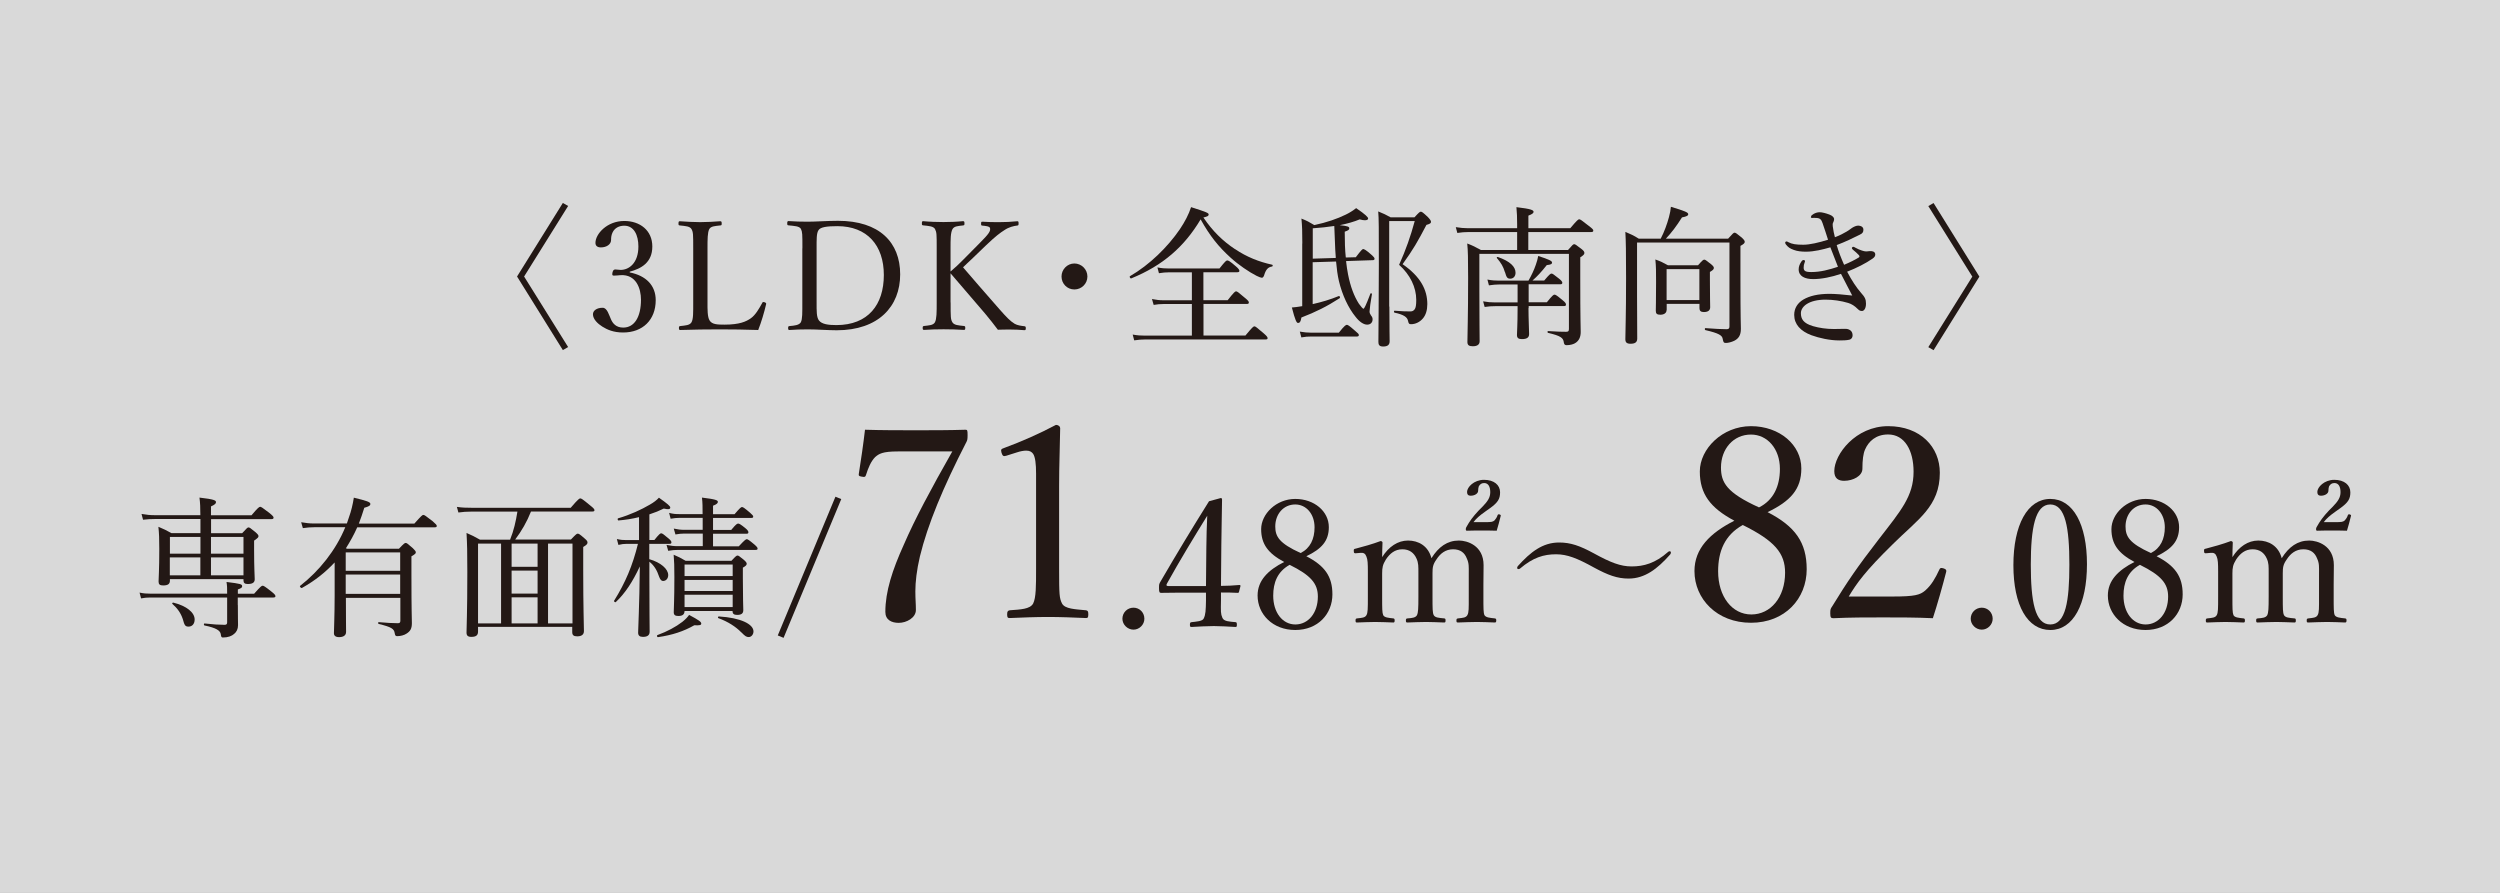 <?xml version="1.0" encoding="UTF-8"?>
<svg id="_レイヤー_2" data-name="レイヤー 2" xmlns="http://www.w3.org/2000/svg" viewBox="0 0 280 100">
  <rect x="0" y="0" width="280" height="100" fill="#808080" stroke="none"/>
  <defs>
    <style>
      .cls-1 {
        fill: #231815;
      }

      .cls-2 {
        fill: #fff;
        opacity: .7;
      }
    </style>
  </defs>
  <g id="_ヘッダー" data-name="ヘッダー">
    <rect class="cls-2" width="280" height="100"/>
    <g>
      <path class="cls-1" d="M26.64,67.78c0,1.41.02,1.87.02,2.24,0,.44-.17.76-.43.97-.27.25-.7.41-1.26.41-.17,0-.2-.05-.25-.41-.09-.37-.48-.66-1.82-.94-.1-.02-.08-.24.02-.22.88.1,1.65.15,2.23.15.2,0,.29-.07.29-.27v-2.79h-8.62c-.37,0-.63.03-1.02.1l-.17-.65c.48.1.76.12,1.21.12h8.6c0-.65,0-.87-.07-1.31,1.61.2,1.75.25,1.75.48,0,.14-.09.22-.48.36v.48h1.82c.73-.83.85-.9.95-.9.12,0,.25.07,1.02.68.34.27.42.39.42.49s-.07.15-.24.15h-3.98v.85ZM22.44,58.13h-5.08c-.46,0-.8.02-1.34.08l-.17-.65c.59.1.97.14,1.46.14h5.13c0-.87-.02-1.36-.1-1.97,1.67.19,1.85.32,1.85.51,0,.15-.1.27-.56.48v.99h4.54c.73-.87.87-.95.97-.95s.24.08,1.02.68c.39.32.48.43.48.53,0,.12-.07.17-.22.17h-6.78v1.58h3.48c.53-.58.61-.65.71-.65.12,0,.22.07.78.53.27.24.34.34.34.44,0,.14-.05.2-.49.51v1.09c0,2.01.07,2.94.07,3.23,0,.37-.24.54-.78.54-.34,0-.48-.12-.48-.41v-.14h-8.24v.17c0,.39-.24.54-.76.54-.37,0-.51-.12-.51-.44,0-.44.08-1.16.08-3.65,0-1.16-.02-1.72-.1-2.48.61.25.88.39,1.46.71h3.25v-1.58ZM19.03,60.14v1.87h3.42v-1.87h-3.42ZM22.44,62.43h-3.42v2.01h3.42v-2.01ZM20.47,69.33c-.22-.66-.59-1.19-1.17-1.7-.05-.05.03-.15.1-.14,1.51.37,2.4,1.12,2.4,1.89,0,.51-.29.8-.68.8-.36,0-.46-.12-.65-.85ZM23.63,62.01h3.64v-1.87h-3.64v1.87ZM27.27,64.44v-2.01h-3.64v2.01h3.64Z"/>
      <path class="cls-1" d="M37.46,63.01c-1.02,1.1-2.21,2.04-3.64,2.84-.1.05-.31-.17-.2-.24,2.14-1.67,3.99-3.98,5.05-6.56h-3.48c-.43,0-.78.03-1.27.1l-.19-.66c.58.1.95.14,1.43.14h3.69c.08-.22.15-.44.22-.66.27-.73.44-1.48.56-2.23,1.48.36,1.85.49,1.85.7,0,.19-.17.29-.68.43-.19.61-.39,1.21-.61,1.77h6.22c.78-.88.9-.97,1-.97.12,0,.24.08,1.05.71.37.32.46.43.46.53s-.07.15-.24.15h-8.67c-.36.82-.8,1.6-1.27,2.35l.14.05h5.8c.56-.59.65-.65.75-.65.12,0,.2.05.8.58.25.25.34.36.34.46,0,.14-.05.2-.49.46v1.99c0,4.32.05,4.83.05,5.49,0,.61-.17.9-.59,1.17-.27.19-.7.29-1.04.29-.19,0-.24-.05-.29-.32-.07-.51-.37-.7-1.8-1.05-.08-.02-.08-.2,0-.2.99.08,1.51.12,2.14.12.22,0,.29-.07.29-.29v-2.55h-6.1c0,2.16.02,3.11.02,3.82,0,.43-.37.58-.78.58s-.58-.17-.58-.44c0-.42.08-2.02.08-4.2v-3.69ZM44.82,61.87h-6.1v2.06h6.1v-2.06ZM38.72,66.51h6.1v-2.16h-6.1v2.16Z"/>
      <path class="cls-1" d="M53.54,70.25v.49c0,.41-.22.59-.75.59-.39,0-.54-.15-.54-.48,0-.7.09-2.04.09-6.77,0-2.31-.02-3.14-.09-4.39.61.27.88.39,1.5.75h3.38c.41-1,.65-2.07.82-3.14h-5.17c-.51,0-.95.03-1.44.1l-.17-.63c.59.09,1.07.1,1.63.1h11.12c.85-.99.97-1.05,1.07-1.05.12,0,.24.07,1.1.78.41.32.49.44.49.54s-.07.15-.24.15h-6.87c-.44,1.12-1.05,2.18-1.77,3.14h6.24c.58-.61.66-.66.76-.66.12,0,.2.03.78.54.27.22.32.34.32.44,0,.15-.05.26-.48.51v2.57c0,4.28.08,6.24.08,6.85,0,.39-.26.59-.75.59-.41,0-.56-.14-.56-.48v-.58h-10.57ZM56.12,69.82v-8.94h-2.58v8.94h2.58ZM57.3,60.88v2.6h2.91v-2.6h-2.91ZM57.3,66.48h2.91v-2.57h-2.91v2.57ZM57.3,69.82h2.91v-2.92h-2.91v2.92ZM61.38,69.82h2.74v-8.94h-2.74v8.94Z"/>
      <path class="cls-1" d="M72.73,62.63c1.26.36,2.11,1.09,2.11,1.78,0,.39-.25.66-.58.66-.17,0-.31-.14-.43-.46-.25-.75-.56-1.27-1.1-1.7v1.75c0,3.64.03,5.56.03,6.09,0,.39-.24.58-.75.58-.37,0-.54-.15-.54-.48,0-.53.14-2.82.19-7.41-.82,1.75-1.65,3.01-2.69,3.99-.07.07-.24-.07-.19-.15,1.27-2.04,2.07-3.93,2.67-6.37h-1.26c-.32,0-.54.03-.93.12l-.17-.66c.42.1.7.12,1.07.12h1.41v-2.57c-.76.19-1.56.31-2.29.37-.1.02-.15-.2-.05-.24,1.36-.39,2.63-.99,3.55-1.53.44-.25.78-.51,1.02-.78,1,.71,1.27.95,1.27,1.1,0,.19-.17.25-.73.12-.48.24-1.02.46-1.61.65v2.87h.56c.53-.66.66-.75.76-.75.12,0,.24.08.83.58.24.2.32.32.32.43,0,.12-.05.17-.22.17h-2.26v1.72ZM73.63,71.13c1.12-.41,2.06-.92,2.79-1.48.37-.29.63-.58.76-.78,1.14.61,1.36.78,1.36.97,0,.17-.15.22-.78.19-1.19.68-2.46,1.1-4.06,1.33-.1.02-.17-.19-.07-.22ZM82.76,61.17c.65-.7.78-.78.88-.78s.24.08.87.61c.27.24.34.34.34.44s-.05.15-.22.15h-8.72c-.36,0-.63.03-1.07.1l-.19-.66c.51.1.82.14,1.24.14h2.82v-1.41h-2.07c-.34,0-.58.03-.99.1l-.19-.66c.46.1.75.14,1.17.14h2.07v-1.34h-2.6c-.34,0-.58.03-.99.1l-.17-.66c.44.12.73.14,1.12.14h2.63v-.07c0-.68,0-1.21-.07-1.78,1.6.19,1.78.31,1.78.48,0,.12-.08.26-.54.43v.95h2.41c.61-.71.73-.8.83-.8.12,0,.25.08.9.63.27.24.36.34.36.44s-.05.15-.22.15h-4.28v1.34h2.04c.54-.65.66-.71.78-.71.1,0,.26.07.82.53.26.22.32.34.32.44,0,.12-.05.17-.22.17h-3.74v1.41h2.87ZM76.67,68.41c0,.43-.25.58-.7.58-.36,0-.51-.12-.51-.42,0-.48.07-1.29.07-3.96,0-1.16-.02-1.77-.08-2.48.56.24.8.36,1.34.68h5.13c.49-.53.58-.59.68-.59.12,0,.2.07.71.48.27.24.32.34.32.44,0,.14-.08.24-.43.44v1.16c0,2.33.05,3.28.05,3.59,0,.37-.2.54-.7.54-.36,0-.51-.14-.51-.44h-5.39ZM82.06,63.23h-5.39v1.29h5.39v-1.29ZM76.67,66.19h5.39v-1.24h-5.39v1.24ZM76.67,67.99h5.39v-1.38h-5.39v1.38ZM83.03,70.83c-.61-.63-1.5-1.21-2.58-1.6-.08-.03-.03-.19.05-.19,2.48.15,3.89.87,3.89,1.68,0,.34-.24.63-.53.63-.24,0-.39-.07-.83-.53Z"/>
      <path class="cls-1" d="M87.11,71.17l6.46-15.54.65.27-6.46,15.54-.65-.27Z"/>
      <path class="cls-1" d="M100.57,50.56c-1.74,0-2.13.27-2.55.63-.48.48-.78,1.23-1.02,1.98-.06.21-.12.3-.51.21-.33-.06-.33-.12-.3-.33.24-1.5.51-3.36.69-4.92,1.89.06,3.87.06,5.73.06s3.66,0,5.52-.06c.21,0,.24.06.24.6,0,.45-.03.57-.12.75-2.64,5.13-4.35,9.27-5.22,12.84-.36,1.53-.51,2.88-.51,3.9,0,.93.06,1.35.06,2.1,0,.87-1.05,1.44-1.92,1.44-.81,0-1.5-.33-1.5-1.23,0-2.28.78-4.68,2.07-7.53,1.26-2.91,3.03-6.21,5.43-10.44h-6.09Z"/>
      <path class="cls-1" d="M112.71,51.04c-.3.09-.42.06-.54-.33-.09-.36-.06-.42.3-.54,1.95-.72,3.93-1.59,5.79-2.58.3,0,.48.18.48.36-.03,2.37-.12,4.08-.12,6.51v9.21c0,2.97.03,3.33.33,3.93.33.6,1.44.63,2.67.75.21.03.27.12.27.45,0,.36-.06.42-.27.42-1.32-.06-2.94-.12-4.2-.12-1.44,0-2.91.06-4.32.12-.24,0-.3-.06-.3-.42,0-.33.09-.42.3-.45,1.2-.09,2.25-.12,2.61-.75.33-.66.33-1.95.33-3.93v-10.62c0-1.08-.09-1.86-.33-2.22-.15-.21-.36-.36-.78-.36-.27,0-.63.06-1.08.21l-1.14.36Z"/>
      <path class="cls-1" d="M128.17,69.3c0,.66-.56,1.22-1.22,1.22s-1.24-.56-1.24-1.22c0-.7.56-1.24,1.24-1.24s1.22.54,1.22,1.24Z"/>
      <path class="cls-1" d="M136.75,67.24c-.02,1.26-.04,1.5.16,1.96.16.4.8.42,1.46.48.1,0,.16.04.16.28s-.04.26-.16.26c-.74-.04-1.68-.1-2.42-.1s-1.74.06-2.48.1c-.16,0-.2-.02-.2-.26s.06-.26.2-.28c.52-.06,1.2-.1,1.34-.4.22-.42.24-.94.26-2v-.9h-3.26c-.68,0-1.22.02-1.76.02-.18,0-.24-.06-.24-.52s0-.46.2-.8c1.9-3.26,3.4-5.74,5.4-8.94l1.32-.36c.08,0,.14.04.14.2-.04,1.6-.04,3.2-.08,5.04l-.04,4.6c.68,0,1.36-.04,2.06-.1.1,0,.14.04.12.14l-.16.62c-.02.1-.06.12-.18.12-.58-.04-1.26-.04-1.84-.04v.88ZM135.11,61.38c.02-1.48.04-2.28.1-3.62-1.52,2.46-3.08,5.02-4.5,7.58-.12.2-.08.3.16.3h4.2l.04-4.26Z"/>
      <path class="cls-1" d="M149.23,66.56c0,2.2-1.62,4-4.16,4s-4.22-1.78-4.22-3.86c0-1.68,1.16-2.84,2.98-3.76-1.8-.96-2.58-2-2.58-3.68s1.68-3.38,3.82-3.38,3.76,1.4,3.76,3.16c0,1.56-.82,2.44-2.52,3.26,2.06,1.06,2.92,2.26,2.92,4.26ZM142.6,66.72c0,1.88,1.04,3.22,2.48,3.22s2.52-1.28,2.52-3.12c0-1.46-.78-2.38-3.16-3.56-1.36.76-1.84,1.98-1.84,3.46ZM147.23,59.06c0-1.5-.94-2.56-2.16-2.56-1.32,0-2.24,1.08-2.24,2.46,0,1.12.42,1.88,2.84,2.98,1.08-.54,1.56-1.58,1.56-2.88Z"/>
      <path class="cls-1" d="M151.9,61.96c-.2.02-.28.02-.28-.3,0-.16.04-.18.24-.22.72-.18,1.92-.52,2.76-.84.12,0,.22.08.22.16-.02.54-.04,1.14-.04,1.64.74-1.18,1.76-1.86,2.9-1.86s2.26.58,2.62,1.98c.8-1.28,1.78-1.98,3.08-1.98.9,0,2.76.54,2.76,2.76,0,.72-.02,1.74-.02,2.22v1.3c0,1.34,0,1.82.12,2.08.16.26.58.3,1.16.36.12.02.16.06.16.22,0,.18-.04.24-.16.24-.6-.02-1.38-.06-2-.06-.66,0-1.44.04-2.12.06-.16,0-.18-.04-.18-.24,0-.16.04-.2.18-.22.56-.06.88-.08,1.04-.36.18-.3.16-.78.16-2.08v-2.62c0-.72.04-1.1-.22-1.66-.24-.62-.7-1.02-1.54-1.02s-1.44.48-1.86,1.14c-.4.56-.44.9-.44,1.54v2.62c0,1.36,0,1.82.14,2.08.16.28.56.3,1.18.36.12.02.14.06.14.24,0,.16-.02.22-.16.22-.66-.02-1.42-.06-2-.06-.68,0-1.46.04-2.12.06-.14,0-.16-.06-.16-.24s.04-.2.18-.22c.54-.04.9-.08,1.06-.36.14-.3.16-.76.16-2.08v-2.62c0-.74.02-1.14-.22-1.66-.28-.62-.78-1.02-1.58-1.02-.84,0-1.4.48-1.84,1.14-.36.58-.42.92-.42,1.56v2.6c0,1.36,0,1.8.12,2.08.14.26.56.3,1.14.36.1.02.14.06.14.24,0,.16-.04.22-.14.22-.62-.02-1.4-.06-2.04-.06s-1.38.04-2.04.06c-.12,0-.16-.04-.16-.22s.04-.22.16-.24c.58-.06.9-.08,1.06-.36.16-.28.16-.72.16-2.08v-2.84c0-.86-.02-1.32-.16-1.64-.12-.34-.32-.46-.68-.42l-.46.04ZM166.29,58.48c.74,0,.9-.02,1.1-.2.12-.14.26-.32.34-.58.02-.06.06-.1.12-.1.14,0,.24.08.24.14l-.02.08c-.12.46-.28,1.14-.44,1.62-.56-.02-1.08-.02-1.64-.02-.62,0-1.16,0-1.7.02-.08,0-.12-.04-.12-.18,0-.08.02-.16.06-.22.36-.66.76-1.2,1.38-1.86l.42-.42c.6-.62.88-1.04.88-1.64,0-.64-.24-1.02-.68-1.02-.28,0-.46.12-.6.36-.04.1-.08.3-.08.52,0,.28-.36.54-.84.54-.26,0-.4-.14-.4-.42,0-.54.78-1.36,1.9-1.36s1.8.58,1.8,1.4c0,.74-.24,1.14-1.16,1.8l-.48.34c-.68.48-1.02.78-1.34,1.2h1.26Z"/>
      <path class="cls-1" d="M178.52,61.98c1.86,1.02,2.98,1.46,4.22,1.46,1.36,0,2.66-.36,4.08-1.62.06-.06.12-.08.2-.08.06,0,.12.06.12.14s-.02.14-.08.22c-1.42,1.6-2.82,2.7-4.66,2.7-1.26,0-2.3-.38-3.88-1.24-1.88-1.04-3-1.48-4.24-1.48-1.38,0-2.58.36-4.04,1.6-.04.04-.12.06-.2.06-.06,0-.12-.06-.12-.14,0-.06.04-.16.08-.2,1.42-1.58,2.78-2.64,4.62-2.64,1.28,0,2.32.36,3.9,1.22Z"/>
      <path class="cls-1" d="M202.35,63.75c0,3.3-2.43,6-6.24,6s-6.33-2.67-6.33-5.79c0-2.52,1.74-4.26,4.47-5.64-2.7-1.44-3.87-3-3.87-5.52s2.52-5.07,5.73-5.07,5.64,2.1,5.64,4.74c0,2.34-1.23,3.66-3.78,4.89,3.09,1.59,4.38,3.39,4.38,6.39ZM192.43,63.99c0,2.82,1.56,4.83,3.72,4.83s3.78-1.92,3.78-4.68c0-2.19-1.17-3.57-4.74-5.34-2.04,1.14-2.76,2.97-2.76,5.19ZM199.35,52.51c0-2.25-1.41-3.84-3.24-3.84-1.98,0-3.36,1.62-3.36,3.69,0,1.68.63,2.82,4.26,4.47,1.62-.81,2.34-2.37,2.34-4.32Z"/>
      <path class="cls-1" d="M211.98,66.81c2.49,0,3.06-.18,3.63-.66.72-.63,1.14-1.38,1.59-2.34.09-.21.18-.24.48-.15.27.09.33.18.3.36-.39,1.53-.99,3.66-1.5,5.22-1.92-.09-3.63-.09-5.55-.09s-3.66,0-5.58.09c-.27,0-.36-.06-.36-.54s.03-.51.21-.78c1.71-2.79,2.79-4.38,5.25-7.56,2.46-3.18,3.87-4.8,3.87-7.53,0-2.37-.99-4.17-2.85-4.17-1.38,0-2.19.78-2.58,1.68-.21.45-.3,1.2-.3,2.16,0,.81-1.05,1.35-2.04,1.35-.63,0-1.11-.24-1.11-1.08,0-1.89,2.4-5.04,6.03-5.04s5.79,2.34,5.79,5.22c0,3.75-2.43,5.19-5.25,7.98-3.12,3.06-4.05,4.38-4.95,5.88h4.92Z"/>
      <path class="cls-1" d="M223.18,69.3c0,.66-.56,1.22-1.22,1.22s-1.24-.56-1.24-1.22c0-.7.56-1.24,1.24-1.24s1.22.54,1.22,1.24Z"/>
      <path class="cls-1" d="M233.74,63.18c0,4.52-1.54,7.38-4.1,7.38s-4.14-2.74-4.14-7.26,1.58-7.42,4.14-7.42,4.1,2.86,4.1,7.3ZM227.45,63.24c0,4.1.46,6.7,2.18,6.7s2.14-2.6,2.14-6.7-.44-6.74-2.14-6.74-2.18,2.66-2.18,6.74Z"/>
      <path class="cls-1" d="M244.46,66.56c0,2.2-1.62,4-4.16,4s-4.22-1.78-4.22-3.86c0-1.68,1.16-2.84,2.98-3.76-1.8-.96-2.58-2-2.58-3.68s1.68-3.38,3.82-3.38,3.76,1.4,3.76,3.16c0,1.56-.82,2.44-2.52,3.26,2.06,1.06,2.92,2.26,2.92,4.26ZM237.83,66.72c0,1.88,1.04,3.22,2.48,3.22s2.52-1.28,2.52-3.12c0-1.46-.78-2.38-3.16-3.56-1.36.76-1.84,1.98-1.84,3.46ZM242.46,59.06c0-1.5-.94-2.56-2.16-2.56-1.32,0-2.24,1.08-2.24,2.46,0,1.12.42,1.88,2.84,2.98,1.08-.54,1.56-1.58,1.56-2.88Z"/>
      <path class="cls-1" d="M247.13,61.96c-.2.02-.28.02-.28-.3,0-.16.04-.18.24-.22.72-.18,1.92-.52,2.76-.84.12,0,.22.08.22.16-.02.54-.04,1.14-.04,1.64.74-1.18,1.76-1.86,2.9-1.86s2.26.58,2.62,1.98c.8-1.28,1.78-1.98,3.08-1.98.9,0,2.76.54,2.76,2.76,0,.72-.02,1.74-.02,2.22v1.3c0,1.34,0,1.82.12,2.08.16.26.58.3,1.16.36.12.02.16.06.16.22,0,.18-.04.24-.16.24-.6-.02-1.38-.06-2-.06-.66,0-1.44.04-2.12.06-.16,0-.18-.04-.18-.24,0-.16.04-.2.18-.22.56-.06.88-.08,1.04-.36.18-.3.16-.78.16-2.08v-2.62c0-.72.04-1.1-.22-1.66-.24-.62-.7-1.02-1.54-1.02s-1.44.48-1.86,1.14c-.4.56-.44.9-.44,1.54v2.62c0,1.36,0,1.82.14,2.08.16.28.56.3,1.18.36.12.02.14.06.14.24,0,.16-.02.22-.16.22-.66-.02-1.42-.06-2-.06-.68,0-1.46.04-2.12.06-.14,0-.16-.06-.16-.24s.04-.2.18-.22c.54-.04.9-.08,1.06-.36.14-.3.16-.76.16-2.08v-2.62c0-.74.02-1.14-.22-1.66-.28-.62-.78-1.02-1.58-1.02-.84,0-1.4.48-1.84,1.14-.36.58-.42.92-.42,1.56v2.6c0,1.36,0,1.8.12,2.08.14.26.56.3,1.14.36.1.02.14.06.14.24,0,.16-.04.22-.14.22-.62-.02-1.4-.06-2.04-.06s-1.38.04-2.04.06c-.12,0-.16-.04-.16-.22s.04-.22.16-.24c.58-.06.9-.08,1.06-.36.16-.28.16-.72.16-2.08v-2.84c0-.86-.02-1.32-.16-1.64-.12-.34-.32-.46-.68-.42l-.46.04ZM261.52,58.48c.74,0,.9-.02,1.1-.2.12-.14.26-.32.34-.58.02-.06.06-.1.12-.1.14,0,.24.08.24.14l-.02.08c-.12.46-.28,1.14-.44,1.62-.56-.02-1.08-.02-1.64-.02-.62,0-1.16,0-1.7.02-.08,0-.12-.04-.12-.18,0-.08.02-.16.06-.22.36-.66.76-1.2,1.38-1.86l.42-.42c.6-.62.88-1.04.88-1.64,0-.64-.24-1.02-.68-1.02-.28,0-.46.12-.6.36-.04.1-.08.3-.08.52,0,.28-.36.54-.84.54-.26,0-.4-.14-.4-.42,0-.54.78-1.36,1.9-1.36s1.8.58,1.8,1.4c0,.74-.24,1.14-1.16,1.8l-.48.34c-.68.48-1.02.78-1.34,1.2h1.26Z"/>
    </g>
    <g>
      <path class="cls-1" d="M63.04,22.73l.59.34-4.93,7.9,4.93,7.9-.59.34-5.13-8.24,5.13-8.24Z"/>
      <path class="cls-1" d="M70.52,30.51c1.84.36,2.92,1.46,2.92,3.11,0,2.21-1.46,3.62-3.65,3.62-1.07,0-1.77-.31-2.33-.66-.51-.32-1.05-.83-1.05-1.38,0-.41.42-.73,1.09-.73.51,0,.71.83.92,1.27.2.48.58.95,1.38.95,1.26,0,1.99-1.19,1.99-3.13,0-1.19-.51-2.86-2.31-2.74-.2.02-.54.05-.7.05-.17,0-.24-.02-.19-.32.07-.31.17-.37.34-.37s.39.05.58.05c.95,0,1.99-.78,1.99-2.62,0-1.27-.49-2.33-1.58-2.33-.58,0-1.07.25-1.31.75-.14.29-.17.56-.17.85,0,.49-.51.83-1.14.83-.39,0-.61-.17-.61-.51,0-.99,1.29-2.45,3.23-2.45,1.75,0,3.14,1.05,3.14,2.86s-1.26,2.48-2.53,2.82v.07Z"/>
      <path class="cls-1" d="M79.24,33.86c0,.73-.02,1.65.24,2.04.27.44.88.46,1.65.46,1.7,0,2.43-.34,2.96-.71.53-.37.93-1.09,1.27-1.7.05-.12.08-.15.27-.1.19.07.2.14.17.24-.2.88-.54,2.01-.88,2.87-1.48-.05-2.92-.07-4.3-.07s-2.99.02-4.44.07c-.1,0-.14-.05-.14-.22s.03-.2.14-.22c.59-.07,1.05-.08,1.26-.41.22-.37.2-1.12.2-2.24v-6.03c0-1.61,0-1.82-.19-2.18-.19-.32-.66-.34-1.31-.41-.12-.02-.15-.03-.15-.2,0-.22.03-.27.15-.27.7.05,1.56.1,2.28.1s1.56-.05,2.24-.1c.14,0,.17.05.17.27,0,.17-.03.19-.17.2-.58.07-1.04.08-1.22.41-.2.37-.2,1.14-.2,2.18v6.03Z"/>
      <path class="cls-1" d="M89.87,27.81c0-1.6,0-1.82-.17-2.18-.19-.31-.73-.32-1.38-.39-.12-.02-.15-.02-.15-.22s.03-.26.15-.26c.7.05,1.41.07,2.16.07.83,0,2.26-.1,3.37-.1,4.64,0,6.97,2.41,6.97,6s-2.43,6.26-7.11,6.26c-.99,0-2.19-.1-3.2-.1-.75,0-1.46.02-2.09.07-.12,0-.15-.05-.15-.22s.03-.2.15-.22c.58-.05,1.07-.1,1.27-.42.19-.36.17-1.1.17-2.23v-6.05ZM91.46,33.86c0,.95-.02,1.68.27,2.04.32.41,1.04.51,1.94.51,3.57,0,5.32-2.29,5.32-5.61s-1.87-5.47-5.2-5.47c-1.17,0-1.89.1-2.11.44-.24.34-.22,1.05-.22,2.04v6.05Z"/>
      <path class="cls-1" d="M106.47,33.86c0,1.68,0,1.9.2,2.24.2.32.65.34,1.29.41.12.02.15.05.15.22s-.03.22-.15.22c-.73-.05-1.6-.07-2.28-.07s-1.55.02-2.19.07c-.12,0-.15-.05-.15-.22s.03-.2.15-.22c.56-.07,1.02-.07,1.22-.41.2-.37.2-1.12.2-2.24v-6.03c0-1.61,0-1.8-.19-2.18-.19-.32-.7-.34-1.33-.41-.1-.02-.14-.02-.14-.2,0-.22.03-.27.14-.27.7.07,1.6.1,2.28.1s1.51-.03,2.18-.1c.14,0,.17.05.17.26,0,.19-.03.2-.17.22-.59.07-.97.08-1.17.41-.22.41-.22,1.14-.22,2.18v2.57c.53-.44.9-.8,1.36-1.26l1.87-1.89c1.09-1.09,1.27-1.38,1.19-1.72-.05-.2-.53-.24-.85-.27-.12-.02-.15-.02-.15-.22,0-.19.03-.22.15-.22.63.05,1.29.05,1.92.05.58,0,1.34-.03,1.99-.1.12,0,.14.05.14.26,0,.19-.03.2-.14.22-.41.05-.94.17-1.44.51-.49.31-.99.68-2.06,1.7l-1.61,1.55c-.39.37-.66.61-.97.92,1.04,1.21,2.28,2.65,4.11,4.73.78.88,1.17,1.29,1.68,1.6.31.17.68.22,1.1.27.1.02.14.05.14.22s-.03.22-.15.22c-.58-.05-1.09-.07-1.55-.07-.51,0-.92,0-1.43.02-.46-.61-.87-1.14-1.44-1.82-1.38-1.6-2.72-3.18-3.86-4.5v3.28Z"/>
      <path class="cls-1" d="M121.79,30.97c0,.8-.65,1.45-1.46,1.45s-1.44-.65-1.44-1.45.65-1.46,1.44-1.46,1.46.65,1.46,1.46Z"/>
      <path class="cls-1" d="M138.33,27.9c1.29.88,2.69,1.43,4.16,1.75.08.02.07.19-.02.2-.46.07-.7.34-.9,1.02-.07.17-.15.24-.25.24-.08,0-.34-.09-.59-.22-.83-.42-2.01-1.22-2.89-2.02-1.34-1.21-2.33-2.43-3.37-4.3-1.82,3.06-4.23,5.17-7.77,6.61-.1.05-.24-.19-.14-.25,2.18-1.26,4.22-3.26,5.58-5.25.56-.83,1-1.67,1.26-2.48,1.77.56,1.97.66,1.97.82s-.1.22-.59.34c1.02,1.51,2.18,2.65,3.55,3.55ZM139.47,37.6c.8-.97.92-1.05,1.02-1.05.12,0,.22.08,1.04.78.37.32.44.44.44.54s-.05.15-.22.15h-13.48c-.44,0-.75.03-1.24.1l-.17-.65c.54.1.92.12,1.39.12h5.24v-3.54h-3.18c-.41,0-.66.03-1.1.1l-.19-.66c.53.1.83.14,1.29.14h3.18v-3.13h-2.57c-.39,0-.66.03-1.12.1l-.17-.65c.51.1.83.12,1.29.12h5.66c.65-.82.76-.9.87-.9.12,0,.27.05.97.66.32.27.39.41.39.51s-.07.15-.24.15h-3.79v3.13h2.72c.71-.9.83-.99.94-.99.12,0,.24.09.99.73.36.29.44.41.44.51,0,.12-.05.17-.22.17h-4.86v3.54h4.69Z"/>
      <path class="cls-1" d="M145.86,27.27c0-1.38-.02-1.97-.1-2.79.63.25.88.39,1.44.73,1.38-.29,2.58-.71,3.52-1.17.46-.22.82-.46,1.17-.73,1.05.71,1.34,1.02,1.34,1.16,0,.12-.12.2-.36.2-.15,0-.34-.03-.58-.1-.65.27-1.39.48-2.24.65.97.1,1.07.19,1.07.36,0,.14-.08.22-.51.37,0,1.1.03,2.06.12,2.89l1.12-.03c.63-.83.75-.92.83-.92.07,0,.31.08,1.02.73.2.19.25.27.25.37s-.08.15-.22.15l-2.97.1c.05.51.14,1.04.22,1.48.27,1.38.68,2.46,1.22,3.3.22.31.44.56.51.56s.24-.27.78-1.7c.02-.07.19-.02.17.05-.14.75-.27,1.75-.27,1.95,0,.17.05.27.15.43.15.19.19.29.19.46,0,.34-.22.59-.61.59s-.87-.32-1.29-.87c-.82-1-1.5-2.46-1.87-4.01-.15-.65-.25-1.38-.32-2.19l-2.62.08v4.69c.99-.22,1.97-.51,2.92-.9.1-.05.2.17.1.24-1.44.93-2.69,1.55-4.28,2.16-.08.46-.17.61-.39.61-.15,0-.31-.29-.68-1.73.31-.02.68-.07,1.16-.15v-7.02ZM145.58,37.14c.49.08.82.12,1.26.12h3.11c.65-.82.8-.88.9-.88s.24.07.93.68c.32.26.41.36.41.46s-.05.17-.22.17h-5.12c-.37,0-.66.02-1.1.1l-.17-.65ZM149.61,28.88c-.05-.58-.08-1.21-.1-1.85-.03-.77-.05-1.22-.07-1.72-.75.12-1.56.2-2.41.26v3.4l2.58-.08ZM155.61,34.34c0,2.46.03,3.52.03,3.88,0,.42-.25.59-.73.59-.43,0-.53-.2-.53-.51,0-1.48.05-4.37.05-8.57s0-5.27-.07-6.05c.59.24.85.36,1.39.66h2.67c.51-.56.61-.63.71-.63.12,0,.24.08.8.61.27.29.34.41.34.53,0,.15-.1.22-.51.34-.97,1.85-1.46,2.72-2.67,4.4,2.01,1.39,2.77,2.87,2.77,4.47,0,.68-.17,1.22-.49,1.6-.37.44-.87.65-1.33.65-.22,0-.27-.05-.34-.37-.08-.41-.46-.7-1.51-.92-.09-.02-.09-.22,0-.22.76.07,1.34.08,1.78.08.2,0,.34-.07.46-.22.14-.17.19-.51.19-1.07,0-1.41-.68-2.82-1.92-3.93.76-1.68,1.29-3.21,1.75-4.9h-2.86v9.57Z"/>
      <path class="cls-1" d="M175.61,28.01c.51-.59.59-.66.7-.66.12,0,.2.07.82.54.29.22.32.34.32.44,0,.15-.08.25-.46.49v2.26c0,4.9.05,5.42.05,6.1,0,.58-.2.95-.53,1.19-.24.19-.66.29-1.05.29-.2,0-.27-.09-.31-.29-.05-.54-.37-.76-1.77-1.09-.08-.02-.08-.2,0-.2,1,.07,1.65.08,2.02.08.26,0,.32-.08.32-.32v-8.41h-10.03v4.13c0,3.71.03,4.69.03,5.66,0,.37-.27.56-.76.56-.43,0-.61-.12-.61-.48,0-1.02.08-2.57.08-7.22,0-2.16-.02-3.03-.1-3.81.65.25.92.39,1.53.73h4.06v-2.01h-5.46c-.44,0-.76.03-1.24.1l-.17-.65c.53.08.9.12,1.36.12h5.51v-.46c0-.73-.02-1.27-.08-1.9,1.7.2,1.92.34,1.92.53,0,.12-.12.25-.58.42v1.41h4.69c.78-.92.9-1,1-1,.12,0,.24.08,1.09.75.41.31.49.41.49.51,0,.12-.07.17-.24.17h-7.04v2.01h4.42ZM171.19,34.51c0,1.19.07,2.52.07,2.91s-.26.56-.8.56c-.39,0-.56-.12-.56-.46,0-.25.07-1.22.07-2.92v-.31h-2.5c-.41,0-.71.02-1.19.09l-.17-.63c.51.09.85.12,1.31.12h2.55v-2.01h-2.02c-.39,0-.71.03-1.19.1l-.17-.65c.51.1.87.12,1.29.12h3.31c.34-.59.63-1.21.82-1.77.12-.34.22-.68.27-.99,1.22.39,1.55.56,1.55.73s-.12.24-.59.29c-.65.82-1.07,1.26-1.6,1.73h1.31c.59-.7.71-.78.82-.78.12,0,.22.08.87.59.27.22.34.34.34.44s-.05.17-.22.17h-3.55v2.01h2.04c.63-.78.75-.85.85-.85.12,0,.25.07.92.63.31.25.37.37.37.48s-.05.17-.22.17h-3.96v.22ZM168.55,30.48c-.19-.63-.42-1.02-.9-1.58-.05-.05.03-.14.1-.12,1.38.48,1.99,1.09,1.99,1.77,0,.39-.24.66-.59.66-.32,0-.42-.12-.59-.73Z"/>
      <path class="cls-1" d="M193.54,26.74c.54-.61.63-.68.73-.68.12,0,.22.07.82.56.27.26.32.36.32.46,0,.14-.08.24-.48.46v3.6c0,4.66.05,5.22.05,5.69,0,.73-.27,1.1-.75,1.34-.29.14-.68.24-.92.24-.25,0-.29-.07-.36-.42-.05-.43-.42-.66-1.95-1.02-.08-.02-.08-.22,0-.22,1.19.08,1.73.12,2.38.12.22,0,.32-.08.32-.31v-9.4h-10.35v6c0,2.62.02,3.69.02,4.76,0,.43-.27.58-.75.58-.42,0-.58-.15-.58-.51,0-.95.08-2.45.08-6.87,0-2.94-.02-4.05-.08-5.15.63.27.92.39,1.5.76h2.46c.41-.78.71-1.63.92-2.4.12-.43.19-.82.22-1.17,1.61.49,1.94.63,1.94.83,0,.15-.15.26-.7.36-.63,1-1.14,1.67-1.8,2.38h6.95ZM186.66,34.71c0,.37-.32.54-.7.54s-.51-.12-.51-.44c0-.37.03-1.04.03-3.23,0-1.14,0-1.73-.08-2.52.61.22.85.34,1.41.65h3.37c.49-.56.59-.63.7-.63s.2.07.76.51c.24.2.31.31.31.41,0,.15-.07.24-.44.46v.92c0,1.84.03,2.75.03,3.03,0,.34-.22.54-.71.54-.34,0-.49-.14-.49-.43v-.49h-3.67v.68ZM190.33,30.14h-3.67v3.47h3.67v-3.47Z"/>
      <path class="cls-1" d="M206.53,29.66c.61-.25,1.27-.58,1.65-.82.07-.05.08-.08.08-.14,0-.03-.03-.08-.08-.14-.19-.2-.37-.36-.65-.59-.08-.07-.12-.12-.12-.19,0-.05.08-.14.15-.14s.12.03.24.1c.24.14.49.24.73.32.15.05.31.1.53.1.22-.02.37-.05.56-.03.27.02.41.17.41.36s-.08.32-.31.48c-.76.53-1.77,1.04-2.84,1.46.49.95,1.07,1.82,1.55,2.36.44.49.56.73.56,1.22,0,.61-.27.82-.44.82s-.29-.03-.46-.2c-.39-.39-.71-.58-1.09-.7-.8-.24-1.7-.37-2.55-.37-.9,0-1.6.19-2.04.46-.41.24-.71.63-.71,1.05,0,.65.27,1.14,1.36,1.46.7.2,1.48.32,2.33.32.26,0,.95-.02,1.22-.02.26,0,.41.02.63.17.19.14.25.36.25.56,0,.22-.1.42-.37.49-.29.07-.7.08-1.09.08-1.12,0-2.28-.27-3.14-.58-1.24-.46-1.94-1.24-1.94-2.28,0-.73.36-1.33,1.04-1.73.68-.39,1.6-.63,2.94-.63.56,0,1.61.08,2.52.19-.34-.66-.76-1.44-1.26-2.43-1.05.36-2.18.59-3.11.59s-1.63-.32-1.63-1.09c0-.32.12-.61.32-.9.1-.14.19-.15.24-.15.07,0,.15.05.15.12,0,.05-.02.12-.05.19-.07.17-.1.32-.1.53,0,.36.14.51.85.51,1.05,0,2.02-.27,2.99-.59-.29-.73-.54-1.39-.85-2.18-.83.24-1.8.49-2.74.49-.48,0-.97-.05-1.36-.2-.44-.17-.59-.26-.88-.61-.05-.07-.08-.15-.08-.2,0-.08.08-.14.15-.14.05,0,.12.03.2.08.41.22.85.29,1.68.29.73,0,1.75-.24,2.77-.56-.15-.53-.43-1.29-.61-1.85-.14-.39-.25-.56-.68-.59-.19-.02-.39,0-.51,0-.07,0-.12-.03-.12-.08,0-.08.05-.19.12-.24.29-.24.61-.32.88-.32.25,0,.7.12,1.07.26.34.12.53.34.53.49,0,.19-.07.32-.1.39-.07.12-.07.24-.05.44.05.43.15.88.24,1.22.59-.22.92-.41,1.31-.63.27-.15.41-.29.63-.43.19-.12.46-.24.66-.24.41.02.59.2.59.46,0,.24-.07.41-.41.56-.73.37-1.63.8-2.58,1.16.2.71.49,1.44.82,2.19Z"/>
      <path class="cls-1" d="M216.56,39.22l-.59-.34,4.93-7.9-4.93-7.9.59-.34,5.13,8.24-5.13,8.24Z"/>
    </g>
  </g>
</svg>